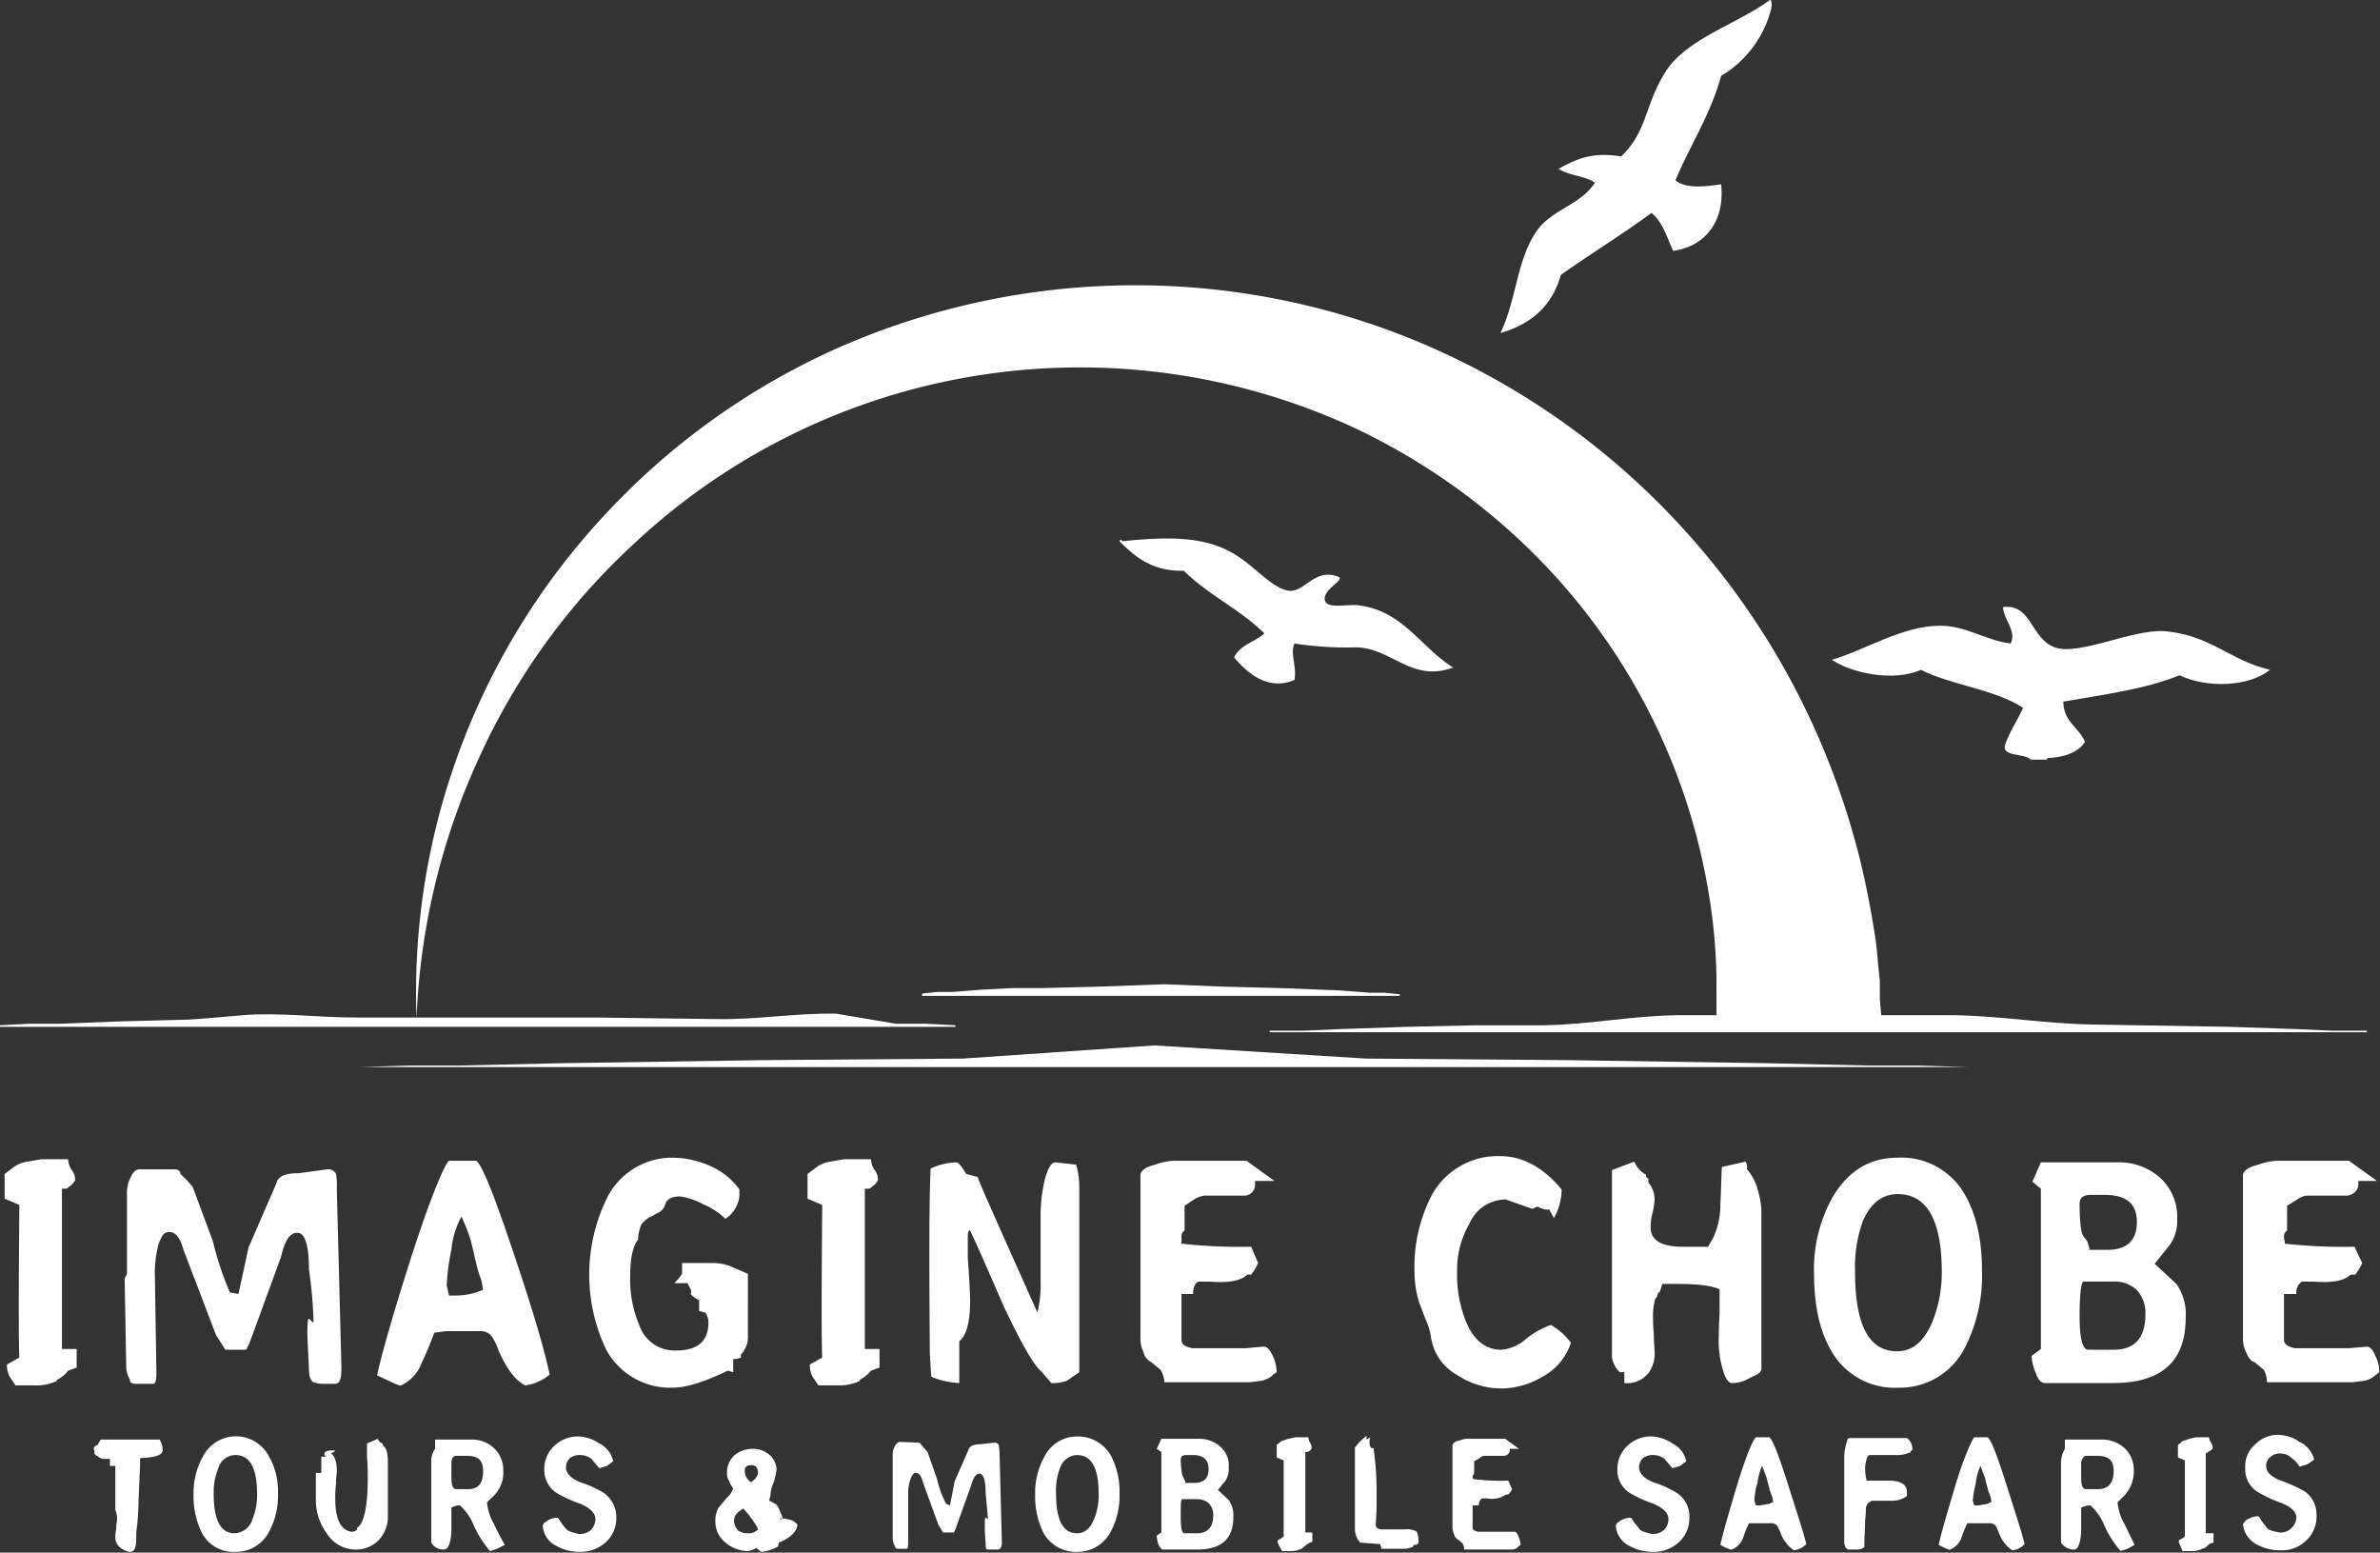 <svg id="Layer_1" data-name="Layer 1" xmlns="http://www.w3.org/2000/svg" viewBox="0 0 307.4 200.5"><rect x="0" y="0" width="307.4" height="200.5" fill="#333333" stroke="none"/><defs><style>.cls-1{fill:#fff;}</style></defs><path class="cls-1" d="M388.4,229.8l-.2-2.4V225c-.2-1.6-.3-3.3-.5-4.9q-.7-4.8-1.8-9.6a99.9,99.9,0,0,0-6.3-18.4,98.2,98.2,0,0,0-22.3-31,96.6,96.6,0,0,0-32.1-19.9,95.2,95.2,0,0,0-72.4,2.5,92.1,92.1,0,0,0-29.3,21.2,90.9,90.9,0,0,0-18.7,30.3,89.7,89.7,0,0,0-5.6,34.7,88.7,88.7,0,0,1,8.1-33.7,85.8,85.8,0,0,1,20-27.6A84.3,84.3,0,0,1,320,153.5a82.8,82.8,0,0,1,25.9,18.9,80.3,80.3,0,0,1,20.3,42,67,67,0,0,1,.8,7.7c.1,1.3.1,2.6.1,3.9v3.9Z" transform="translate(-145.4 -98.4)"/><path class="cls-1" d="M145.4,230.8l3.8-.2h3.9l7.7-.3,7.7-.2c2.6,0,7.3-.6,9.9-.7,5.2-.1,8.1.4,13.3.4h30.8l15.5.2c5.1.1,10.2-.8,15.4-.7l7.7,1.3H265l3.8.2v.2H145.4Z" transform="translate(-145.4 -98.4)"/><path class="cls-1" d="M191.8,236.2l6.5-.2h6.5l13-.3,13-.2,13-.2,26-.2,24.7-1.7,27.3,1.7,26,.2,26,.4,12.9.3h6.5l6.5.2H191.8Z" transform="translate(-145.4 -98.4)"/><path class="cls-1" d="M264.5,226.7l1.9-.2h2l3.8-.3,3.9-.2h3.8l7.8-.2,8.1-.3,7.3.3,7.7.2,7.7.3,3.9.3h1.9l1.9.2v.2H264.5Z" transform="translate(-145.4 -98.4)"/><path class="cls-1" d="M309.4,231.5h4.4l4.5-.2,8.8-.3,8.9-.2h8.8c5.9-.1,11.2-1.2,17.1-1.3h36c5.9.1,11.8,1.1,17.7,1.2l17.8.3,8.8.3,4.4.2h4.5v.2H309.4Z" transform="translate(-145.4 -98.4)"/><path class="cls-1" d="M333.1,184.6c-5.5,2-7.9-2.6-12.7-2.6a44.1,44.1,0,0,1-7.8-.5c-.6,1.3.3,2.8,0,4.7-3.5,1.5-6.2-1-7.8-2.9.7-1.6,2.7-2,3.9-3.1-3.1-3.1-7.3-5-10.4-8.1-4.1.1-6.3-1.8-8.3-3.8.1-.3.3-.2.3,0,6.7-.7,11.6-.6,15.5,2.3,1.9,1.3,4.4,4.1,6.3,4.1s3.2-3,6.2-1.8c.8.4-1.9,1.5-1.8,2.9s3.2.5,4.6.8C326.7,177.4,329,182.1,333.1,184.6Z" transform="translate(-145.4 -98.4)"/><path class="cls-1" d="M396,179.2c-4.9,0-9.8,3.2-14,4.4,2.5,1.7,7.9,2.9,11.5,1.3,4,2,9.5,2.5,13.2,4.9-.7,1.6-1.7,3-2.3,4.7s2.5,1.1,3.3,2h2.1v-.2c2.2-.1,4-.7,4.9-2.1-.8-1.9-2.8-2.6-2.8-5.2,5.2-.9,10.6-1.6,15-3.4,3.6,1.7,8.9,1.5,11.7-.7-5.2-1.2-7.8-4.6-13.8-5-4.1-.2-10.9,3.2-14,2.1s-3-5.7-6.7-5.2c.1,1.7,1.8,3,1,4.7C401.9,181.1,399.3,179.2,396,179.2Z" transform="translate(-145.4 -98.4)"/><path class="cls-1" d="M343.9,128.2c-2.6,3.7-2.6,8.8-4.7,13.2,3.9-1.1,6.7-3.5,7.8-7.5,3.8-2.7,7.9-5.2,11.7-8,1.4,1.1,2,3.1,2.8,4.9,4.3-.6,6.7-4,6.2-8.6-2.1.3-4.5.6-5.9-.5,1.9-4.6,4.5-8.4,5.9-13.5a14.1,14.1,0,0,0,6.5-8.8c0-.4.1-1-.2-1-4.2,3.1-10.8,5-13.5,9.3s-2.3,7.6-5.7,10.9c-3.8-.6-5.7.3-8.1,1.6,1.3.9,3.5.9,4.7,1.8C349.5,124.9,345.9,125.4,343.9,128.2Z" transform="translate(-145.4 -98.4)"/><path class="cls-1" d="M152.8,276.7a6.1,6.1,0,0,1-3,.6h-2.4l-.8-1.2a3.3,3.3,0,0,1-.3-1.5l1.6-.9c-.1-1.7-.1-8.2,0-19.7l-1.9-.8V250l1.2-.9a3.9,3.9,0,0,1,1.8-.7l1.7-.3h3.5a2.8,2.8,0,0,0,.4,1.3,2.1,2.1,0,0,1,.5,1.3c0,.3-.4.7-1.1,1.2h-.6v20.7h1.9v2.4l-1.1.4a3.6,3.6,0,0,1-1.5,1.2Z" transform="translate(-145.4 -98.4)"/><path class="cls-1" d="M167.9,249.4c.5,0,.8.2.8.6a13.6,13.6,0,0,1,1.6,1.7l2.6,7a38.9,38.9,0,0,0,2.2,6.6l1.1.2,1.3-6,3.6-8.3c.2-.9,1.1-1.3,2.9-1.3l3.7-.5a1.1,1.1,0,0,1,1.1.6,8.7,8.7,0,0,1,.1,1.9l.6,23.1c0,1.4-.2,2.1-.8,2.1h-1.3a4,4,0,0,1-1.5-.2q-.6-.3-.6-1.8c-.1-2.1-.2-3.7-.2-4.8s.1-1.7.2-1.6.2.1.3.3l.3.2a56.9,56.9,0,0,0-.6-6.9c0-3.1-.5-4.7-1.5-4.7s-1.6,1-2.1,3.1l-4.1,11.2-.4.8h-2.7l-1.2-1.9-4.2-11c-.4-1.5-1-2.3-1.8-2.3s-1,.5-1.4,1.5a14.2,14.2,0,0,0-.5,3.9l.2,12.7c0,1-.1,1.5-.4,1.5h-2.5c-.4-.1-.6-.3-.5-.5a3.5,3.5,0,0,1-.5-1.8l-.2-11.3.3-.6V252.6a4.2,4.2,0,0,1,.5-2.2c.3-.7.7-1,1.1-1Z" transform="translate(-145.4 -98.4)"/><path class="cls-1" d="M213.2,277.3c-1.3-.7-2.4-2.2-3.4-4.5a9.2,9.2,0,0,0-.8-1.7,1.7,1.7,0,0,0-1.4-.8H203l-1.5.2c-.5,1.3-1,2.6-1.6,3.8a5.1,5.1,0,0,1-2.7,3c-.2.1-1.2-.4-3.1-1.3.6-2.7,2-7.7,4.3-14.9s4.3-12.2,5-12.8h3.5c.8.5,2.5,4.9,5.2,13s3.7,11.9,4.3,14.6A6.1,6.1,0,0,1,213.2,277.3ZM207,261.9c-.3-1.1-.5-2.2-.8-3.3s-.8-2.2-1.2-3.1a11.2,11.2,0,0,0-1.3,4.3,27.3,27.3,0,0,0-.6,4.6l.3,1.3h1.1a9.7,9.7,0,0,0,2.4-.4l.8-.3c.1-.1.1,0,.1.3a8.2,8.2,0,0,0-.3-1.8A8.4,8.4,0,0,1,207,261.9Z" transform="translate(-145.4 -98.4)"/><path class="cls-1" d="M234.2,264.1h-1.7a8.9,8.9,0,0,0,1-1.2v-1.4h3.8a6.7,6.7,0,0,1,2.4.4l2.3,1V271a2.9,2.9,0,0,1-.4,1.6c-.3.6-.6.9-1.1.9l.6-.5v.7a2,2,0,0,1-1,.2v1.7l-.7-.2c-2.9,1.4-5.3,2.2-7.1,2.2a9.4,9.4,0,0,1-8.6-4.9,22.5,22.5,0,0,1,.2-19.8,9.4,9.4,0,0,1,8.4-5,12.1,12.1,0,0,1,4.9,1.1,9.1,9.1,0,0,1,3.7,3v.9h0a4.1,4.1,0,0,1-1.8,2.9,9.3,9.3,0,0,0-2.9-1.9,9.4,9.4,0,0,0-2.9-1c-1.1,0-1.8.3-2,1.1a1.6,1.6,0,0,1-.7.9l-1.1.6a3,3,0,0,0-1.3,1.1,6.1,6.1,0,0,0-.4,1.9c-.7.9-1,2.5-1,4.6a15.1,15.1,0,0,0,1.2,6.5,4.8,4.8,0,0,0,4.7,3.2q4.2,0,4.2-3.6a2.2,2.2,0,0,0-.4-1.3l-.8-.2v-1.4a3.3,3.3,0,0,1-1.1-.8.8.8,0,0,0-.1-.8Z" transform="translate(-145.4 -98.4)"/><path class="cls-1" d="M256.5,276.7a6.1,6.1,0,0,1-3,.6h-2.4l-.8-1.2a3.3,3.3,0,0,1-.3-1.5l1.6-.9c-.1-1.7-.1-8.2,0-19.7l-1.9-.8V250l1.2-.9a3.9,3.9,0,0,1,1.8-.7l1.7-.3h3.5a2.8,2.8,0,0,0,.4,1.3,2.1,2.1,0,0,1,.5,1.3c0,.3-.4.7-1.1,1.2h-.6v20.7H259v2.4l-1.1.4a4.4,4.4,0,0,1-1.5,1.2Z" transform="translate(-145.4 -98.4)"/><path class="cls-1" d="M279.4,267.9a15.6,15.6,0,0,0,.4-4.2v-8.4a20.9,20.9,0,0,1,.6-4.8c.4-1.3.8-2,1.3-2l2.7.3a10.6,10.6,0,0,1,.4,3.1v23.7l-1.6,1.1a4.9,4.9,0,0,1-2,.3l-1.4-1.6h0q-1.4-1.2-4.8-8.4c-1.4-3.2-2.8-6.5-4.3-9.7h-.1c-.1,0-.2.3-.2.8v2.8c.2,2.7.3,4.6.3,5.5,0,2.8-.5,4.5-1.4,5.2V277a10.7,10.7,0,0,1-3.6-.8c-.1-.7-.1-1.6-.2-2.8-.1-12-.1-20.1.1-24.1a8.4,8.4,0,0,1,3.3-.8c.3,0,.7.5,1.3,1.5l1.5.4c0,.3,1.2,2.9,3.4,7.9Z" transform="translate(-145.4 -98.4)"/><path class="cls-1" d="M307.5,250.9v.4a1.4,1.4,0,0,1-1.3,1.5h-5.3a3.6,3.6,0,0,0-1.3.5l-1.2.8v3.2a.9.9,0,0,0-.4.8v.9a69.8,69.8,0,0,0,9,.4l.9,2.1a7.1,7.1,0,0,1-.9,1.5h-.5c-.8.8-2.5,1.1-4.8.9h-1.5c-.5.2-.7.8-.7,1.6H298v5.9c0,.6.4.9,1.4,1.1h6.9l2.3-.2c.5,0,.8.4,1.2,1.2a5.4,5.4,0,0,1,.5,2.1l-.6.4h.1a3.7,3.7,0,0,1-1.4.7l-1.6.2h-11a3.4,3.4,0,0,0-.5-1.6l-1.2-1a1.8,1.8,0,0,1-1-1.3,3.7,3.7,0,0,1-.4-1.6V250.2c0-.6.6-1.1,1.9-1.4a8,8,0,0,1,2.3-.5h9.5l3.6,2.6h-2.5Z" transform="translate(-145.4 -98.4)"/><path class="cls-1" d="M339.4,277.7a10.5,10.5,0,0,1-5.9-1.8,6.7,6.7,0,0,1-3.3-5,9,9,0,0,0-.7-2.2l-.8-2.1a13.2,13.2,0,0,1-.6-3.9,20.1,20.1,0,0,1,2.3-10.1,9.7,9.7,0,0,1,8.8-4.9c2.8,0,5.5,1.4,7.9,4.3a7.6,7.6,0,0,1-1,3.7l-.6-1.1a2.4,2.4,0,0,1-1.5-.4l-.7.3-3.4-1.2a5.1,5.1,0,0,0-4.7,3.1,11.9,11.9,0,0,0-1.6,6.2,16.2,16.2,0,0,0,1.2,6.6c1,2.3,2.5,3.5,4.5,3.5a5.5,5.5,0,0,0,3.2-1.4,10.8,10.8,0,0,1,3.2-1.8,8.3,8.3,0,0,1,2.6,2.3,7.7,7.7,0,0,1-3.7,4.4A10.6,10.6,0,0,1,339.4,277.7Z" transform="translate(-145.4 -98.4)"/><path class="cls-1" d="M359.6,265.2l-.2.7-.2.2a7.8,7.8,0,0,0-.3,2.2,22,22,0,0,0,.1,2.3c0,1,.1,1.8.1,2.2a4.3,4.3,0,0,1-.7,2.8,3.5,3.5,0,0,1-3.2,1.4v-1.4h-.6a3.5,3.5,0,0,1-1-1.9V249.5l2.9-1.1a3.2,3.2,0,0,0,1.5,1.7v.3l.3.2v.5a3.3,3.3,0,0,1,.8,2.2,9.9,9.9,0,0,1-.3,1.9,6.6,6.6,0,0,0-.2,1.7c0,1.7,1.4,2.5,4.2,2.5H366l.6-1a10,10,0,0,0,1-4.5c.1-1.6.1-3.2.2-4.8l3.1-.7c.2.6.2.9.1.9s.8.8,1.3,2.3a13.2,13.2,0,0,1,.6,2.9v20.6a.9.9,0,0,1-.6.8l-1.2.6a3.9,3.9,0,0,1-2,.5q-.7,0-1.2-1.8a12.7,12.7,0,0,1-.5-4.2c0-.4,0-1.4.1-3v-3.1c-1-.5-2.9-.7-5.7-.7h-1.7a12.6,12.6,0,0,1-.4,1.2Z" transform="translate(-145.4 -98.4)"/><path class="cls-1" d="M390.6,277.6a9.4,9.4,0,0,1-8.7-4.8c-1.5-2.6-2.2-5.9-2.2-10a19,19,0,0,1,2.4-9.8q3-5.1,8.4-5.1a9.4,9.4,0,0,1,8.7,4.8c1.5,2.6,2.2,5.9,2.2,10a20.4,20.4,0,0,1-2.3,9.9A9.4,9.4,0,0,1,390.6,277.6Zm-.1-25c-2,0-3.5,1.2-4.5,3.5a17.6,17.6,0,0,0-1,6.6q0,10.2,5.4,10.2c2,0,3.4-1.2,4.5-3.6a16.9,16.9,0,0,0,1.3-6.6C396.2,256,394.3,252.6,390.5,252.6Z" transform="translate(-145.4 -98.4)"/><path class="cls-1" d="M418.3,277h-8.8c-.5,0-.9-.5-1.2-1.4a6.3,6.3,0,0,1-.5-2.1l1.2-.9V251.9l-1.1-.9,1.1-2.5h9.8a8,8,0,0,1,5.5,1.9,6.8,6.8,0,0,1,2.3,5.4,5.4,5.4,0,0,1-.9,3.3l-2,2.5,2.8,2.6a6.8,6.8,0,0,1,1.2,4.4C427.7,274.2,424.6,277,418.3,277Zm-1.1-24.3h-1.8c-.9,0-1.4.4-1.4,1.1,0,2.6.2,4,.6,4.4s.4.5.6,1.2,0,.2-.1.4h2.5c2.5,0,3.8-1.2,3.8-3.6S420,252.7,417.2,252.7Zm1,11.2h-3.7c-.3.1-.5,1.6-.5,4.5s.4,4.3,1.1,4.3h3.3c2.7,0,4.1-1.5,4.1-4.6a4.3,4.3,0,0,0-1.1-3.1A4.2,4.2,0,0,0,418.2,263.9Z" transform="translate(-145.4 -98.4)"/><path class="cls-1" d="M450,250.9v.4c0,.8-.5,1.3-1.4,1.5h-5.3a2.8,2.8,0,0,0-1.2.5l-1.3.8v3.2a.9.9,0,0,0-.4.8,1.8,1.8,0,0,0,.1.6v.3a69.8,69.8,0,0,0,9,.4l1,2.1a7.1,7.1,0,0,1-.9,1.5H449q-1.2,1.2-4.8.9h-1.5a1.7,1.7,0,0,0-.7,1.6h-1.6v5.9c0,.6.5.9,1.4,1.1h7l2.3-.2c.4,0,.8.4,1.1,1.2a4.1,4.1,0,0,1,.5,2.1l-.5.4h0a3,3,0,0,1-1.4.7l-1.5.2H438.2a3.4,3.4,0,0,0-.4-1.6l-1.2-1c-.5-.1-.8-.6-1.1-1.3a3.7,3.7,0,0,1-.4-1.6V250.2c0-.6.7-1.1,2-1.4a8,8,0,0,1,2.3-.5h9.4l3.6,2.6H450Z" transform="translate(-145.4 -98.4)"/><path class="cls-1" d="M157.6,285.6h-.1a.6.6,0,0,1,.5-.6l.4-.7H166a2.3,2.3,0,0,1,.4,1.4c0,.6-.9.9-2.9,1,0,1.2-.1,3-.2,5.3a34.6,34.6,0,0,1-.3,4.3h0v1.2c-.1.9-.3,1.3-.8,1.3s-1.9-.6-1.9-1.8a4.5,4.5,0,0,1,.1-1.1,10.4,10.4,0,0,1,.1-1.1,2.8,2.8,0,0,0-.2-1.4v-5.7h-.7v-.9h-.9c-.3-.1-.6-.2-.7-.4a.4.4,0,0,1-.4-.4Z" transform="translate(-145.4 -98.4)"/><path class="cls-1" d="M175.8,298.8a4.6,4.6,0,0,1-4.3-2.4,10.6,10.6,0,0,1-1.1-5,9.6,9.6,0,0,1,1.2-4.9,4.8,4.8,0,0,1,8.5-.1,9.1,9.1,0,0,1,1.2,4.9,9.7,9.7,0,0,1-1.2,5A4.8,4.8,0,0,1,175.8,298.8Zm0-12.5a2.3,2.3,0,0,0-2.2,1.7,8.1,8.1,0,0,0-.6,3.3q0,5.1,2.7,5.1a2.5,2.5,0,0,0,2.3-1.8,8.1,8.1,0,0,0,.6-3.3C178.6,288,177.7,286.3,175.8,286.3Z" transform="translate(-145.4 -98.4)"/><path class="cls-1" d="M194.9,285.1q.6.4.6,2.1v6.9a4.4,4.4,0,0,1-1.2,3.2,4.1,4.1,0,0,1-3.1,1.2,4.4,4.4,0,0,1-3.6-2.1,7.2,7.2,0,0,1-1.4-4.1v-3.7h.7v-2.1h.7q-.3-.1-.3-.3c0-.4.4-.5,1.1-.5s-.2.3-.2.4.1.1.2.2l.2.3a4.4,4.4,0,0,1,.3,1.9c0,.2-.1.7-.1,1.5a14.2,14.2,0,0,0-.1,1.9c0,2.8.8,4.3,2.3,4.3l.5-.2h0v-.3c.9-.5,1.4-2.7,1.4-6.5a25.4,25.4,0,0,0-.1-2.6v-1.8l1.4-.6a.9.9,0,0,0,.6.6Z" transform="translate(-145.4 -98.4)"/><path class="cls-1" d="M209.6,298.4l-.9.3a13.5,13.5,0,0,1-2.1-3.3,6.9,6.9,0,0,0-1.8-2.6,2,2,0,0,0-1.1.3v3.1c-.1,1.5-.4,2.3-1,2.3a1.8,1.8,0,0,1-1.6-.9V287.1a2.7,2.7,0,0,1,.5-1.6v-1.2h4.8a4.1,4.1,0,0,1,2.8,1.1,3.8,3.8,0,0,1,1.2,2.8,4.3,4.3,0,0,1-1.6,3.7l-.5.5a6.8,6.8,0,0,0,.9,2.8c.4.9.9,1.8,1.4,2.7Zm-3.9-12h-1.5c-.3.1-.5.4-.5.9v1.9q0,1.5.6,1.5h1.6c1.3,0,1.9-.8,1.9-2.3S207.1,286.4,205.7,286.4Z" transform="translate(-145.4 -98.4)"/><path class="cls-1" d="M220.2,298.8a6.1,6.1,0,0,1-3-.8,3.1,3.1,0,0,1-1.7-2.6l.2-.4h.1a2.4,2.4,0,0,1,1.5-.6c.1,0,.3.1.3.2l.2.3a5.8,5.8,0,0,0,.8,1c.1.2.7.4,1.6.6a2.3,2.3,0,0,0,1.5-.5,2,2,0,0,0,.6-1.4c0-.8-.6-1.4-1.9-2a16.4,16.4,0,0,1-3.1-1.4,3.5,3.5,0,0,1-1.6-3,4.1,4.1,0,0,1,1.3-3.1,4.4,4.4,0,0,1,3.2-1.2,5.1,5.1,0,0,1,2.6.9,3.3,3.3,0,0,1,1.8,2.3l-.8.6-1,.3-1-1.2a2.4,2.4,0,0,0-1.4-.5,2.1,2.1,0,0,0-1.4.4,1.7,1.7,0,0,0-.5,1.2c0,.7.6,1.4,1.8,1.9a13.6,13.6,0,0,1,3.1,1.4,3.8,3.8,0,0,1,1.6,3.1,4.2,4.2,0,0,1-1.4,3.3A4.9,4.9,0,0,1,220.2,298.8Z" transform="translate(-145.4 -98.4)"/><path class="cls-1" d="M246.5,294.7h.1a.3.3,0,0,1-.3-.3h-.1v.3l.2-.2h.4l.8.2a1.8,1.8,0,0,1,.8.6c-.1.9-.9,1.7-2.4,2.3h0a4.3,4.3,0,0,0-.1.5,5.3,5.3,0,0,1-2.2.7l-.6-.5a3,3,0,0,1-1.1.4,4.6,4.6,0,0,1-2.9-1.1,3.4,3.4,0,0,1-1.3-2.7,3.4,3.4,0,0,1,.4-1.8l1.1-1.3a2.8,2.8,0,0,0,.8-1.2,2.6,2.6,0,0,1-.5-.9,1.7,1.7,0,0,1-.3-1,3,3,0,0,1,1-2.4,3.6,3.6,0,0,1,2.3-.8,3.1,3.1,0,0,1,2.1.7,2.6,2.6,0,0,1,1,2,9.5,9.5,0,0,1-.4,1.7,4.5,4.5,0,0,0-.4,1.7l-.3,1-.4-.4h.6l.9.5a4.2,4.2,0,0,1,.5,1A3,3,0,0,1,246.5,294.7Zm-3.3.9a14.7,14.7,0,0,0-1.8-2.4l-.7.5a1.6,1.6,0,0,0-.5,1.1,2.1,2.1,0,0,0,.5,1.2,1.9,1.9,0,0,0,1.2.4,1.7,1.7,0,0,0,1.3-.4h.1Zm-.7-8c-.6,0-.9.2-.9.7a1.7,1.7,0,0,0,.8,1.5c.6-.4.9-.8.9-1.3S243,287.6,242.5,287.6Z" transform="translate(-145.4 -98.4)"/><path class="cls-1" d="M264,284.7c.2,0,.3.1.4.3l.8.9,1.2,3.4a13.4,13.4,0,0,0,1.2,3.3l.5.2.6-3.1,1.8-4.1c.1-.4.6-.7,1.5-.7l1.8-.2a.6.6,0,0,1,.6.3c0,.2.1.5.1,1l.3,11.5c0,.7-.2,1-.5,1h-1.4c-.2-.1-.2-.4-.2-.9a22.7,22.7,0,0,1-.1-2.4c0-.6,0-.8.1-.8h.1c.1.1.1.2.2.1l-.3-3.4c0-1.6-.3-2.4-.8-2.4s-.8.6-1.1,1.6l-2,5.6-.2.4h-1.4l-.6-1-2-5.5q-.3-1.2-.9-1.2c-.3,0-.5.3-.7.8a5.4,5.4,0,0,0-.3,1.9v6.4c0,.5-.1.7-.2.7h-1.2c-.2-.1-.3-.1-.3-.3a2.2,2.2,0,0,1-.3-.9v-11a2.3,2.3,0,0,1,.3-1.1c.2-.3.4-.5.6-.5Z" transform="translate(-145.4 -98.4)"/><path class="cls-1" d="M284.6,298.8a4.8,4.8,0,0,1-4.4-2.4,10.6,10.6,0,0,1-1.1-5,9.6,9.6,0,0,1,1.2-4.9,4.7,4.7,0,0,1,4.2-2.6,4.9,4.9,0,0,1,4.4,2.5,10.1,10.1,0,0,1,1.1,4.9,9.7,9.7,0,0,1-1.2,5A4.8,4.8,0,0,1,284.6,298.8Zm-.1-12.5a2.4,2.4,0,0,0-2.2,1.7,8.2,8.2,0,0,0-.5,3.3q0,5.1,2.7,5.1c1,0,1.7-.6,2.2-1.8a8.1,8.1,0,0,0,.6-3.3C287.3,288,286.4,286.3,284.5,286.3Z" transform="translate(-145.4 -98.4)"/><path class="cls-1" d="M300,298.5h-4.4c-.2,0-.4-.3-.6-.7a5.2,5.2,0,0,1-.2-1.1l.6-.4V285.9l-.6-.4.6-1.3h4.9a4.1,4.1,0,0,1,2.7,1,3.2,3.2,0,0,1,1.1,2.7,2.9,2.9,0,0,1-.4,1.7l-1,1.2,1.4,1.3a3.4,3.4,0,0,1,.6,2.2C304.7,297.1,303.2,298.5,300,298.5Zm-.5-12.2h-.9c-.5,0-.7.2-.7.6s.1,2,.3,2.2l.3.6a.3.3,0,0,1-.1.2h1.2c1.3,0,1.9-.6,1.9-1.8S300.8,286.3,299.5,286.3Zm.5,5.7h-1.9c-.2,0-.2.8-.2,2.2s.1,2.2.5,2.2H300c1.4,0,2.1-.8,2.1-2.3a2.1,2.1,0,0,0-.6-1.6A2.3,2.3,0,0,0,300,292Z" transform="translate(-145.4 -98.4)"/><path class="cls-1" d="M313.7,298.3a3.3,3.3,0,0,1-1.5.4H311l-.4-.7a1.4,1.4,0,0,1-.2-.7,2.5,2.5,0,0,0,.8-.5V287l-.9-.4V285l.6-.5.9-.3.9-.2h1.7a1.4,1.4,0,0,0,.2.7,1.1,1.1,0,0,1,.2.7c0,.1-.1.3-.5.5h-.2c-.1,0-.1,0-.1.1v10.3h.9v1.2l-.5.2-.8.6Z" transform="translate(-145.4 -98.4)"/><path class="cls-1" d="M322.5,285.4h.3a37.7,37.7,0,0,1,.4,5.1v2.4c0,1.1-.1,1.9-.1,2.4s.3.5.7.6h3.1a2.4,2.4,0,0,1,1.5.3,3.2,3.2,0,0,1,.2,1.5l-.3.2H328c0,.1-.1.2-.2.3l-.8.2h-3.2v-.3h-.1v-.3l-2.7-.2v-.2h-.1a2.8,2.8,0,0,1-.5-1.6V285.3a10.6,10.6,0,0,1,1.5-1.5v.5l.5-.3a.9.9,0,0,0-.1.5A1.2,1.2,0,0,0,322.5,285.4Z" transform="translate(-145.4 -98.4)"/><path class="cls-1" d="M340.4,285.5v.2c0,.3-.2.6-.7.7h-2.6a.9.9,0,0,0-.6.3l-.7.4v1.6a.8.8,0,0,0-.2.4.4.4,0,0,0,.1.3h0a27.6,27.6,0,0,0,4.5.2l.5,1.1a2.3,2.3,0,0,1-.5.7h-.3a3.1,3.1,0,0,1-2.4.5h-.7a1.1,1.1,0,0,0-.4.9h-.8v2.9c0,.3.3.4.7.5H341c.2,0,.4.2.5.6a2.6,2.6,0,0,1,.3,1.1l-.3.2h0c-.1.2-.3.3-.7.4h-6.3a1.5,1.5,0,0,0-.2-.8l-.6-.5a1,1,0,0,1-.5-.7,2.4,2.4,0,0,1-.2-.8V285.1c0-.3.3-.6,1-.7a2.3,2.3,0,0,1,1.1-.2h4.7l1.8,1.3h-1.2Z" transform="translate(-145.4 -98.4)"/><path class="cls-1" d="M358.8,298.8a6.1,6.1,0,0,1-3-.8,3.1,3.1,0,0,1-1.7-2.6l.2-.4h.1a2.4,2.4,0,0,1,1.5-.6c.2,0,.3.1.3.2l.2.3.8,1c.1.2.7.4,1.6.6a2.3,2.3,0,0,0,1.5-.5,2,2,0,0,0,.6-1.4c0-.8-.6-1.4-1.9-2a16.4,16.4,0,0,1-3.1-1.4,3.5,3.5,0,0,1-1.6-3,4.1,4.1,0,0,1,1.3-3.1,4.4,4.4,0,0,1,3.2-1.2,5.1,5.1,0,0,1,2.6.9,3.3,3.3,0,0,1,1.8,2.3l-.8.6-1,.3-1-1.2a2.4,2.4,0,0,0-1.4-.5,2.1,2.1,0,0,0-1.4.4,1.7,1.7,0,0,0-.5,1.2c0,.7.6,1.4,1.8,1.9a13.6,13.6,0,0,1,3.1,1.4,3.6,3.6,0,0,1,1.6,3.1,4.2,4.2,0,0,1-1.4,3.3A4.9,4.9,0,0,1,358.8,298.8Z" transform="translate(-145.4 -98.4)"/><path class="cls-1" d="M439.9,298.6a6.2,6.2,0,0,1-3.1-.8,3.3,3.3,0,0,1-1.7-2.6l.3-.4h0a2.9,2.9,0,0,1,1.5-.6.5.5,0,0,1,.4.2c0,.1.1.2.2.4l.7.9c.2.3.7.4,1.6.6a2,2,0,0,0,1.5-.5,2.1,2.1,0,0,0,.7-1.4c0-.8-.7-1.4-1.9-1.9a16.3,16.3,0,0,1-3.2-1.5,3.4,3.4,0,0,1-1.5-3,3.7,3.7,0,0,1,1.3-3.1,4.1,4.1,0,0,1,3.1-1.2,4.8,4.8,0,0,1,2.6.9,3.4,3.4,0,0,1,1.9,2.3l-.9.6-1,.3a3.6,3.6,0,0,0-1-1.1,2,2,0,0,0-1.4-.6,1.8,1.8,0,0,0-1.3.4,1.4,1.4,0,0,0-.6,1.2c0,.8.6,1.4,1.9,1.9a20.7,20.7,0,0,1,3.1,1.4,3.7,3.7,0,0,1,1.5,3.1,4.2,4.2,0,0,1-1.4,3.3A4.5,4.5,0,0,1,439.9,298.6Z" transform="translate(-145.4 -98.4)"/><path class="cls-1" d="M377.1,298.6a4.5,4.5,0,0,1-1.7-2.2l-.4-.9a1,1,0,0,0-.7-.4h-3a16.7,16.7,0,0,0-.8,2,2.7,2.7,0,0,1-1.4,1.4q-.2.1-1.5-.6c.3-1.4,1-3.8,2.1-7.5s2.1-6.1,2.5-6.4h1.7c.5.3,1.3,2.5,2.6,6.6s1.9,5.9,2.2,7.2A2.7,2.7,0,0,1,377.1,298.6Zm-3.1-7.7c-.1-.5-.3-1-.4-1.6l-.6-1.6a6.8,6.8,0,0,0-.6,2.2,8.4,8.4,0,0,0-.4,2.3l.2.6h.5l1.2-.2.4-.2c.1,0,.1.1.1.2a3.4,3.4,0,0,0-.1-.9Z" transform="translate(-145.4 -98.4)"/><path class="cls-1" d="M392.2,285.8h0a.3.3,0,0,1-.1.2H392a4.4,4.4,0,0,1-1.9.3h-3.2c-.2,0-.4.3-.5.9a3.4,3.4,0,0,0-.1,1,7.8,7.8,0,0,0,.2,1.4h3.1c1.5.1,2.1.6,2.1,1.5v.5a3.3,3.3,0,0,1-2.1.6h-2.5l-.2.2c-.2,0-.4.3-.5.7a14.7,14.7,0,0,1-.1,1.6c0,.9-.1,2.1-.1,3.5a1.6,1.6,0,0,1-.9.3h-1.2c-.3-.1-.5-.5-.5-1.1V286.7a6.6,6.6,0,0,1,.4-2.3.3.3,0,0,1,.3-.3h7.4a1.8,1.8,0,0,1,.7,1.5Z" transform="translate(-145.4 -98.4)"/><path class="cls-1" d="M405.3,298.6a4.5,4.5,0,0,1-1.7-2.2l-.4-.9a1,1,0,0,0-.7-.4h-3a16.7,16.7,0,0,0-.8,2,2.7,2.7,0,0,1-1.4,1.4q-.2.1-1.5-.6c.3-1.4,1-3.8,2.1-7.5s2.2-6.1,2.5-6.4h1.7c.5.3,1.3,2.5,2.6,6.6s1.9,5.9,2.2,7.2A2.5,2.5,0,0,1,405.3,298.6Zm-3.1-7.7c-.1-.5-.3-1-.4-1.6l-.6-1.6a6.8,6.8,0,0,0-.6,2.2,15.9,15.9,0,0,0-.4,2.3l.2.6h.5l1.2-.2.4-.2c.1,0,.1.1.1.2a3.4,3.4,0,0,0-.1-.9Z" transform="translate(-145.4 -98.4)"/><path class="cls-1" d="M420.2,298.4l-.9.3a13.5,13.5,0,0,1-2.1-3.3,6.9,6.9,0,0,0-1.8-2.6,2.7,2.7,0,0,0-1.2.3v3.1c-.1,1.5-.4,2.3-.9,2.3a2,2,0,0,1-1.7-.9V287.1a3.7,3.7,0,0,1,.5-1.6v-1.2H417a4.3,4.3,0,0,1,2.8,1.1,3.8,3.8,0,0,1,1.2,2.8,4.6,4.6,0,0,1-1.6,3.7l-.5.5a6.8,6.8,0,0,0,.9,2.8l1.3,2.7Zm-4-12h-1.5a1.3,1.3,0,0,0-.5.9v1.9q0,1.5.6,1.5h1.6c1.3,0,2-.8,2-2.3S417.7,286.4,416.2,286.4Z" transform="translate(-145.4 -98.4)"/><path class="cls-1" d="M430,298.3a2.6,2.6,0,0,1-1.4.4h-1.3l-.3-.7a1.4,1.4,0,0,1-.2-.7,2.5,2.5,0,0,0,.8-.5V287l-.9-.4V285l.6-.5.9-.3.8-.2h1.7c.1.3.1.5.3.7a2.5,2.5,0,0,1,.2.7c0,.1-.2.3-.6.5a.1.1,0,0,1-.1.1c-.1,0-.2,0-.2.1v10.3h1v1.2l-.6.2a2.2,2.2,0,0,1-.7.6Z" transform="translate(-145.4 -98.4)"/></svg>